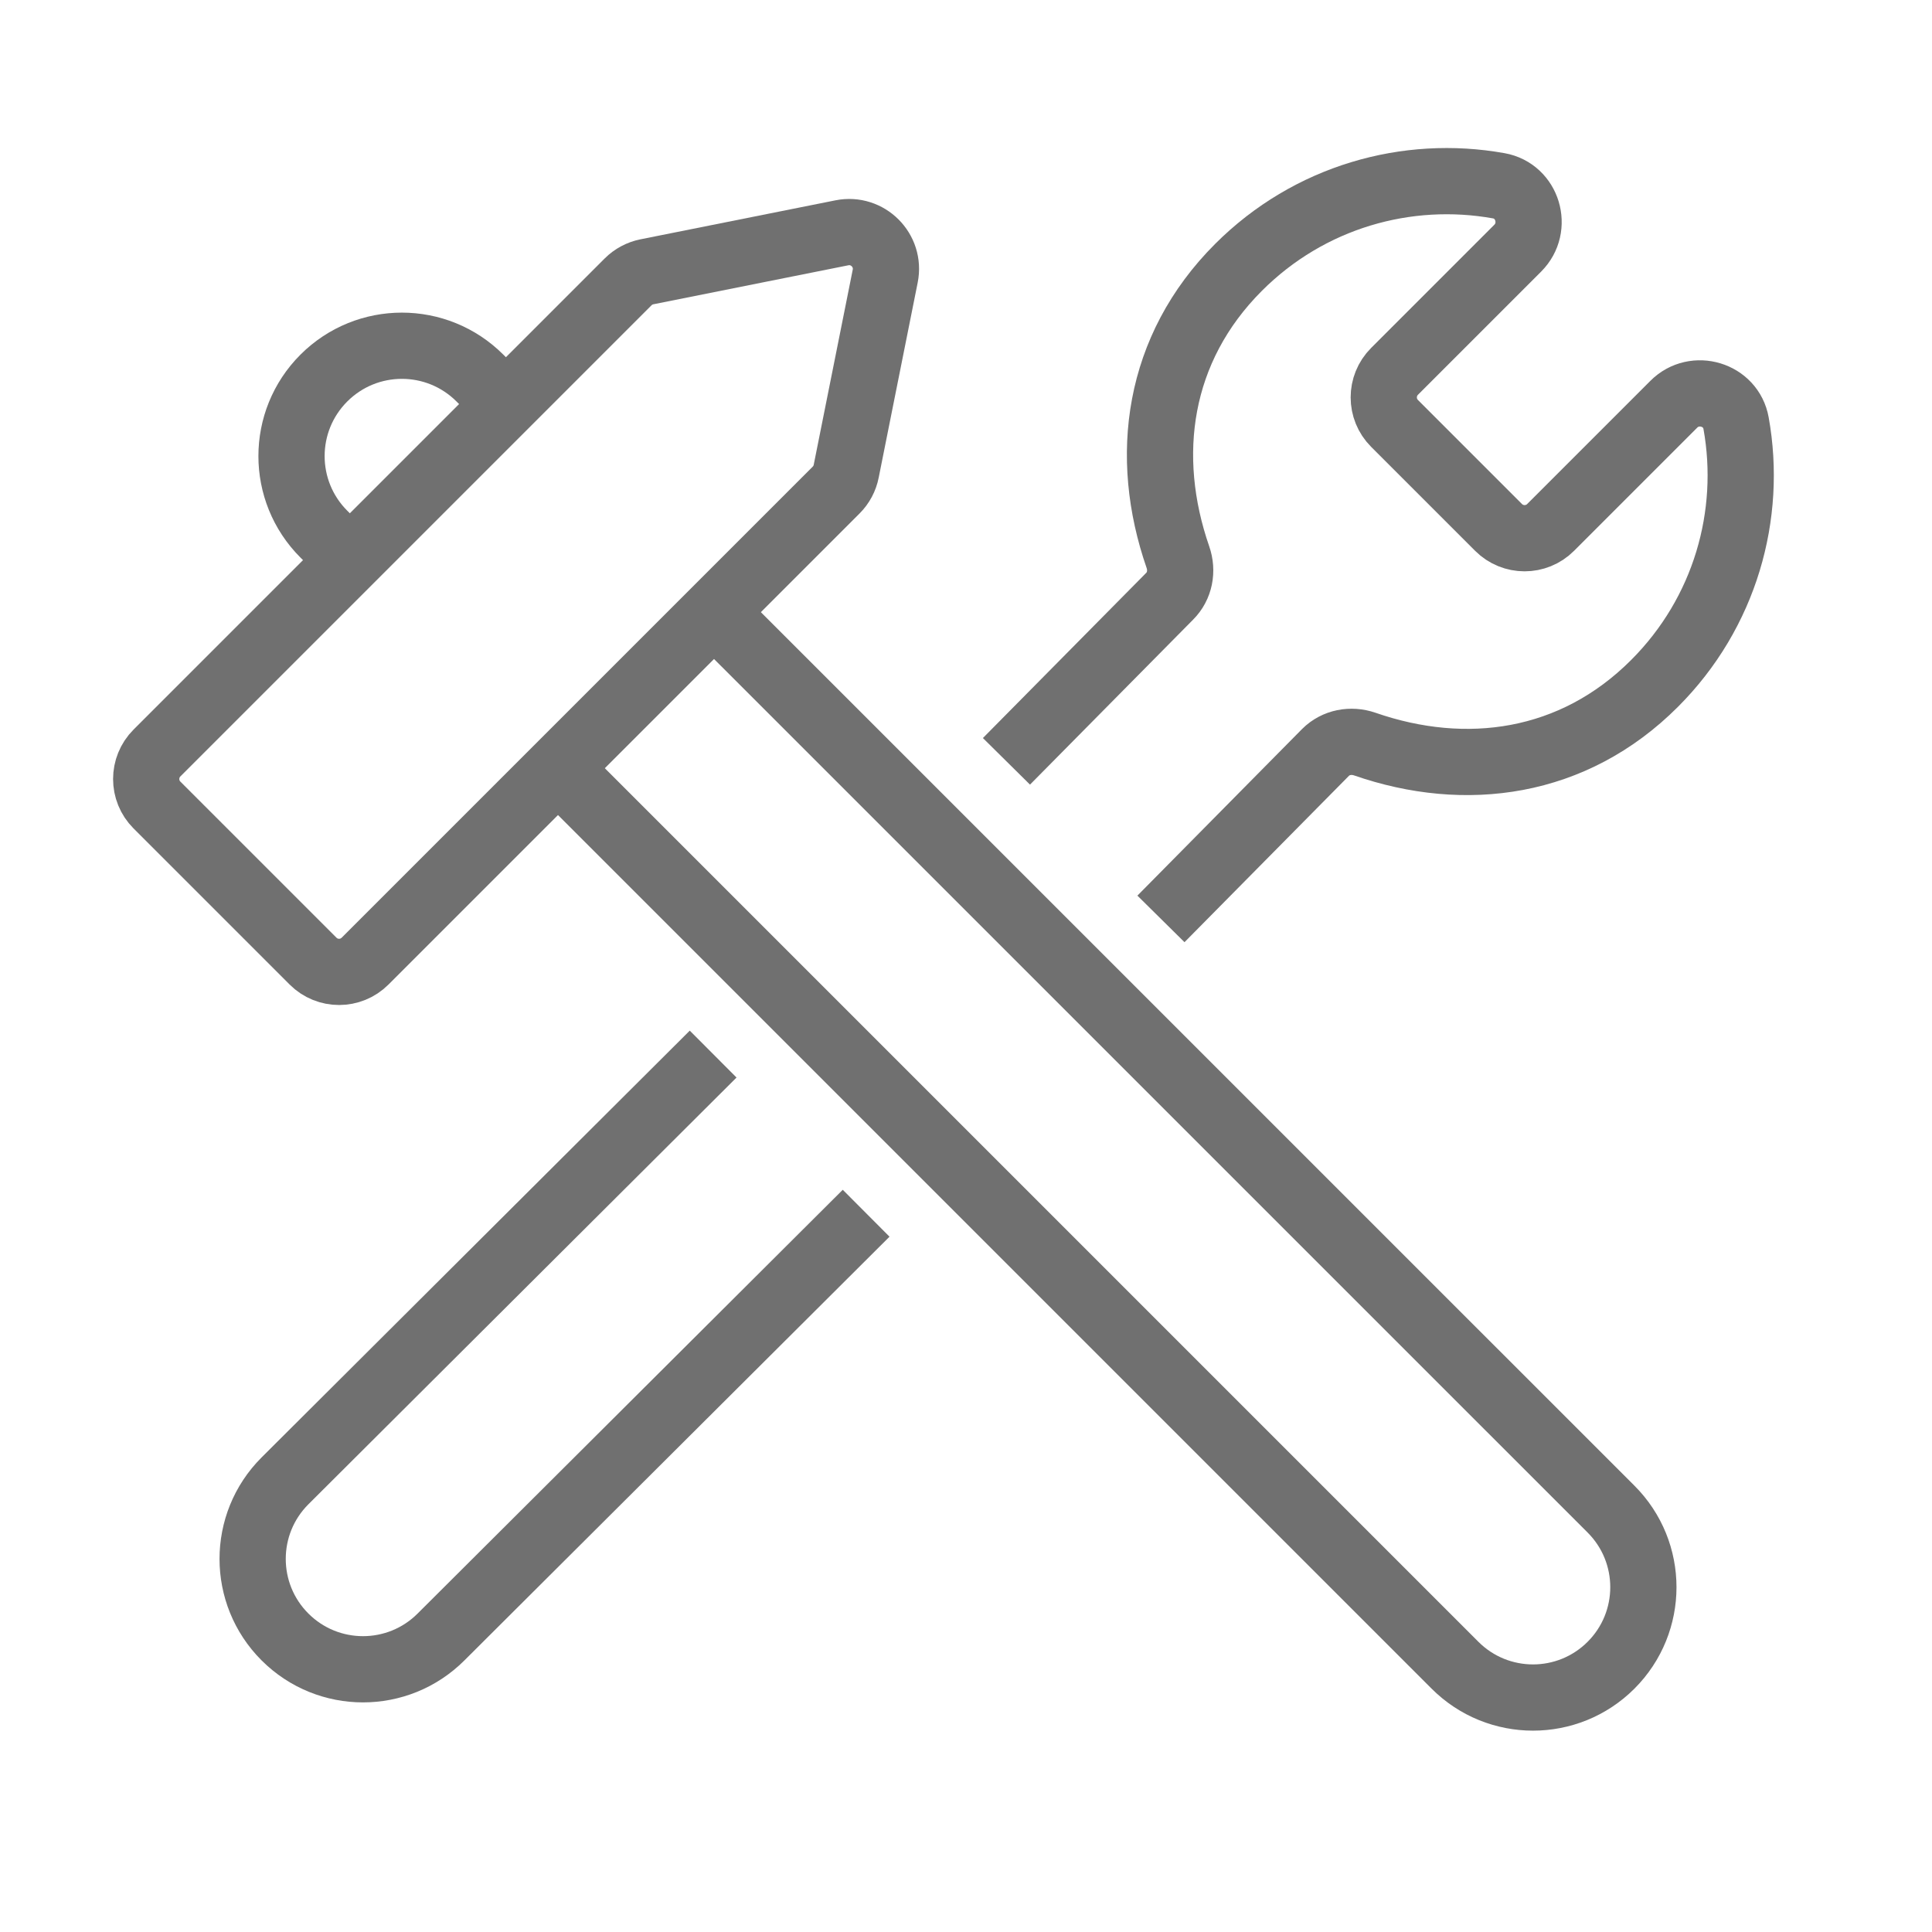 <?xml version="1.0" encoding="utf-8"?>
<!-- Generator: Adobe Illustrator 26.3.1, SVG Export Plug-In . SVG Version: 6.00 Build 0)  -->
<svg version="1.1" id="Layer_1" xmlns="http://www.w3.org/2000/svg" xmlns:xlink="http://www.w3.org/1999/xlink" x="0px" y="0px"
	 viewBox="0 0 32 32" enable-background="new 0 0 32 32" xml:space="preserve">
<rect fill="none" width="32" height="32"/>
<g>
	<path fill="#707070" d="M47.402,28.82H36.239c-0.129,0-0.233-0.104-0.233-0.233v-7.442c0-0.513,0.417-0.93,0.93-0.93h9.767
		c0.513,0,0.93,0.417,0.93,0.93v7.442C47.635,28.716,47.531,28.82,47.402,28.82z M36.472,28.355h10.698v-7.209
		c0-0.257-0.208-0.465-0.465-0.465h-9.767c-0.257,0-0.465,0.208-0.465,0.465V28.355z"/>
	<path fill="#707070" d="M47.518,30.216H36.123c-0.577,0-1.047-0.417-1.047-0.93v-0.698c0-0.129,0.104-0.233,0.233-0.233h13.023
		c0.129,0,0.233,0.104,0.233,0.233v0.698C48.565,29.798,48.095,30.216,47.518,30.216z M35.541,28.82v0.465
		c0,0.252,0.266,0.465,0.581,0.465h11.395c0.315,0,0.581-0.213,0.581-0.465V28.82H35.541z"/>
</g>
<g>
	<path fill="none" stroke="#707070" stroke-width="1.097" stroke-linejoin="round" stroke-miterlimit="10" d="M19.229,15.22
		l2.726-2.758c0.17-0.17,0.422-0.216,0.649-0.138c1.671,0.58,3.454,0.343,4.8-1.004c1.172-1.172,1.623-2.793,1.351-4.31
		C28.67,6.53,28.069,6.35,27.724,6.695l-2.041,2.041c-0.238,0.238-0.624,0.238-0.862,0l-1.723-1.723
		c-0.238-0.238-0.238-0.624,0-0.862l2.041-2.041c0.345-0.346,0.166-0.947-0.315-1.033c-1.517-0.272-3.138,0.179-4.31,1.351
		c-1.347,1.347-1.584,3.129-1.004,4.8c0.079,0.227,0.033,0.479-0.138,0.649L16.67,12.61"/>
	<path fill="none" stroke="#707070" stroke-width="1.097" stroke-linejoin="round" stroke-miterlimit="10" d="M11.812,17.459
		L4.72,24.528c-0.714,0.714-0.714,1.871,0,2.585c0.714,0.714,1.871,0.714,2.585,0l7.041-7.018"/>
	<path fill="none" stroke="#707070" stroke-width="1.097" stroke-linejoin="round" stroke-miterlimit="10" d="M13.85,8.116
		l-7.803,7.803c-0.238,0.238-0.624,0.238-0.862,0l-2.585-2.585c-0.238-0.238-0.238-0.624,0-0.862l7.803-7.803
		c0.085-0.085,0.193-0.143,0.311-0.167l3.231-0.646c0.426-0.085,0.802,0.291,0.717,0.717l-0.646,3.231
		C13.993,7.922,13.935,8.031,13.85,8.116z"/>
	<path fill="none" stroke="#707070" stroke-width="1.097" stroke-linejoin="round" stroke-miterlimit="10" d="M8.38,6.693
		L7.949,6.262c-0.714-0.714-1.871-0.714-2.585,0c-0.714,0.714-0.714,1.871,0,2.585l0.431,0.431"/>
	<path fill="none" stroke="#707070" stroke-width="1.097" stroke-linejoin="round" stroke-miterlimit="10" d="M9.242,12.724
		l14.857,14.857c0.714,0.714,1.871,0.714,2.585,0c0.714-0.714,0.714-1.871,0-2.585L11.826,10.139"/>
</g>
<g>
</g>
<g>
</g>
<g>
</g>
<g>
</g>
<g>
</g>
<g>
</g>
<g>
</g>
<g>
</g>
<g>
</g>
<g>
</g>
<g>
</g>
<g>
</g>
<g>
</g>
<g>
</g>
<g>
</g>
</svg>
